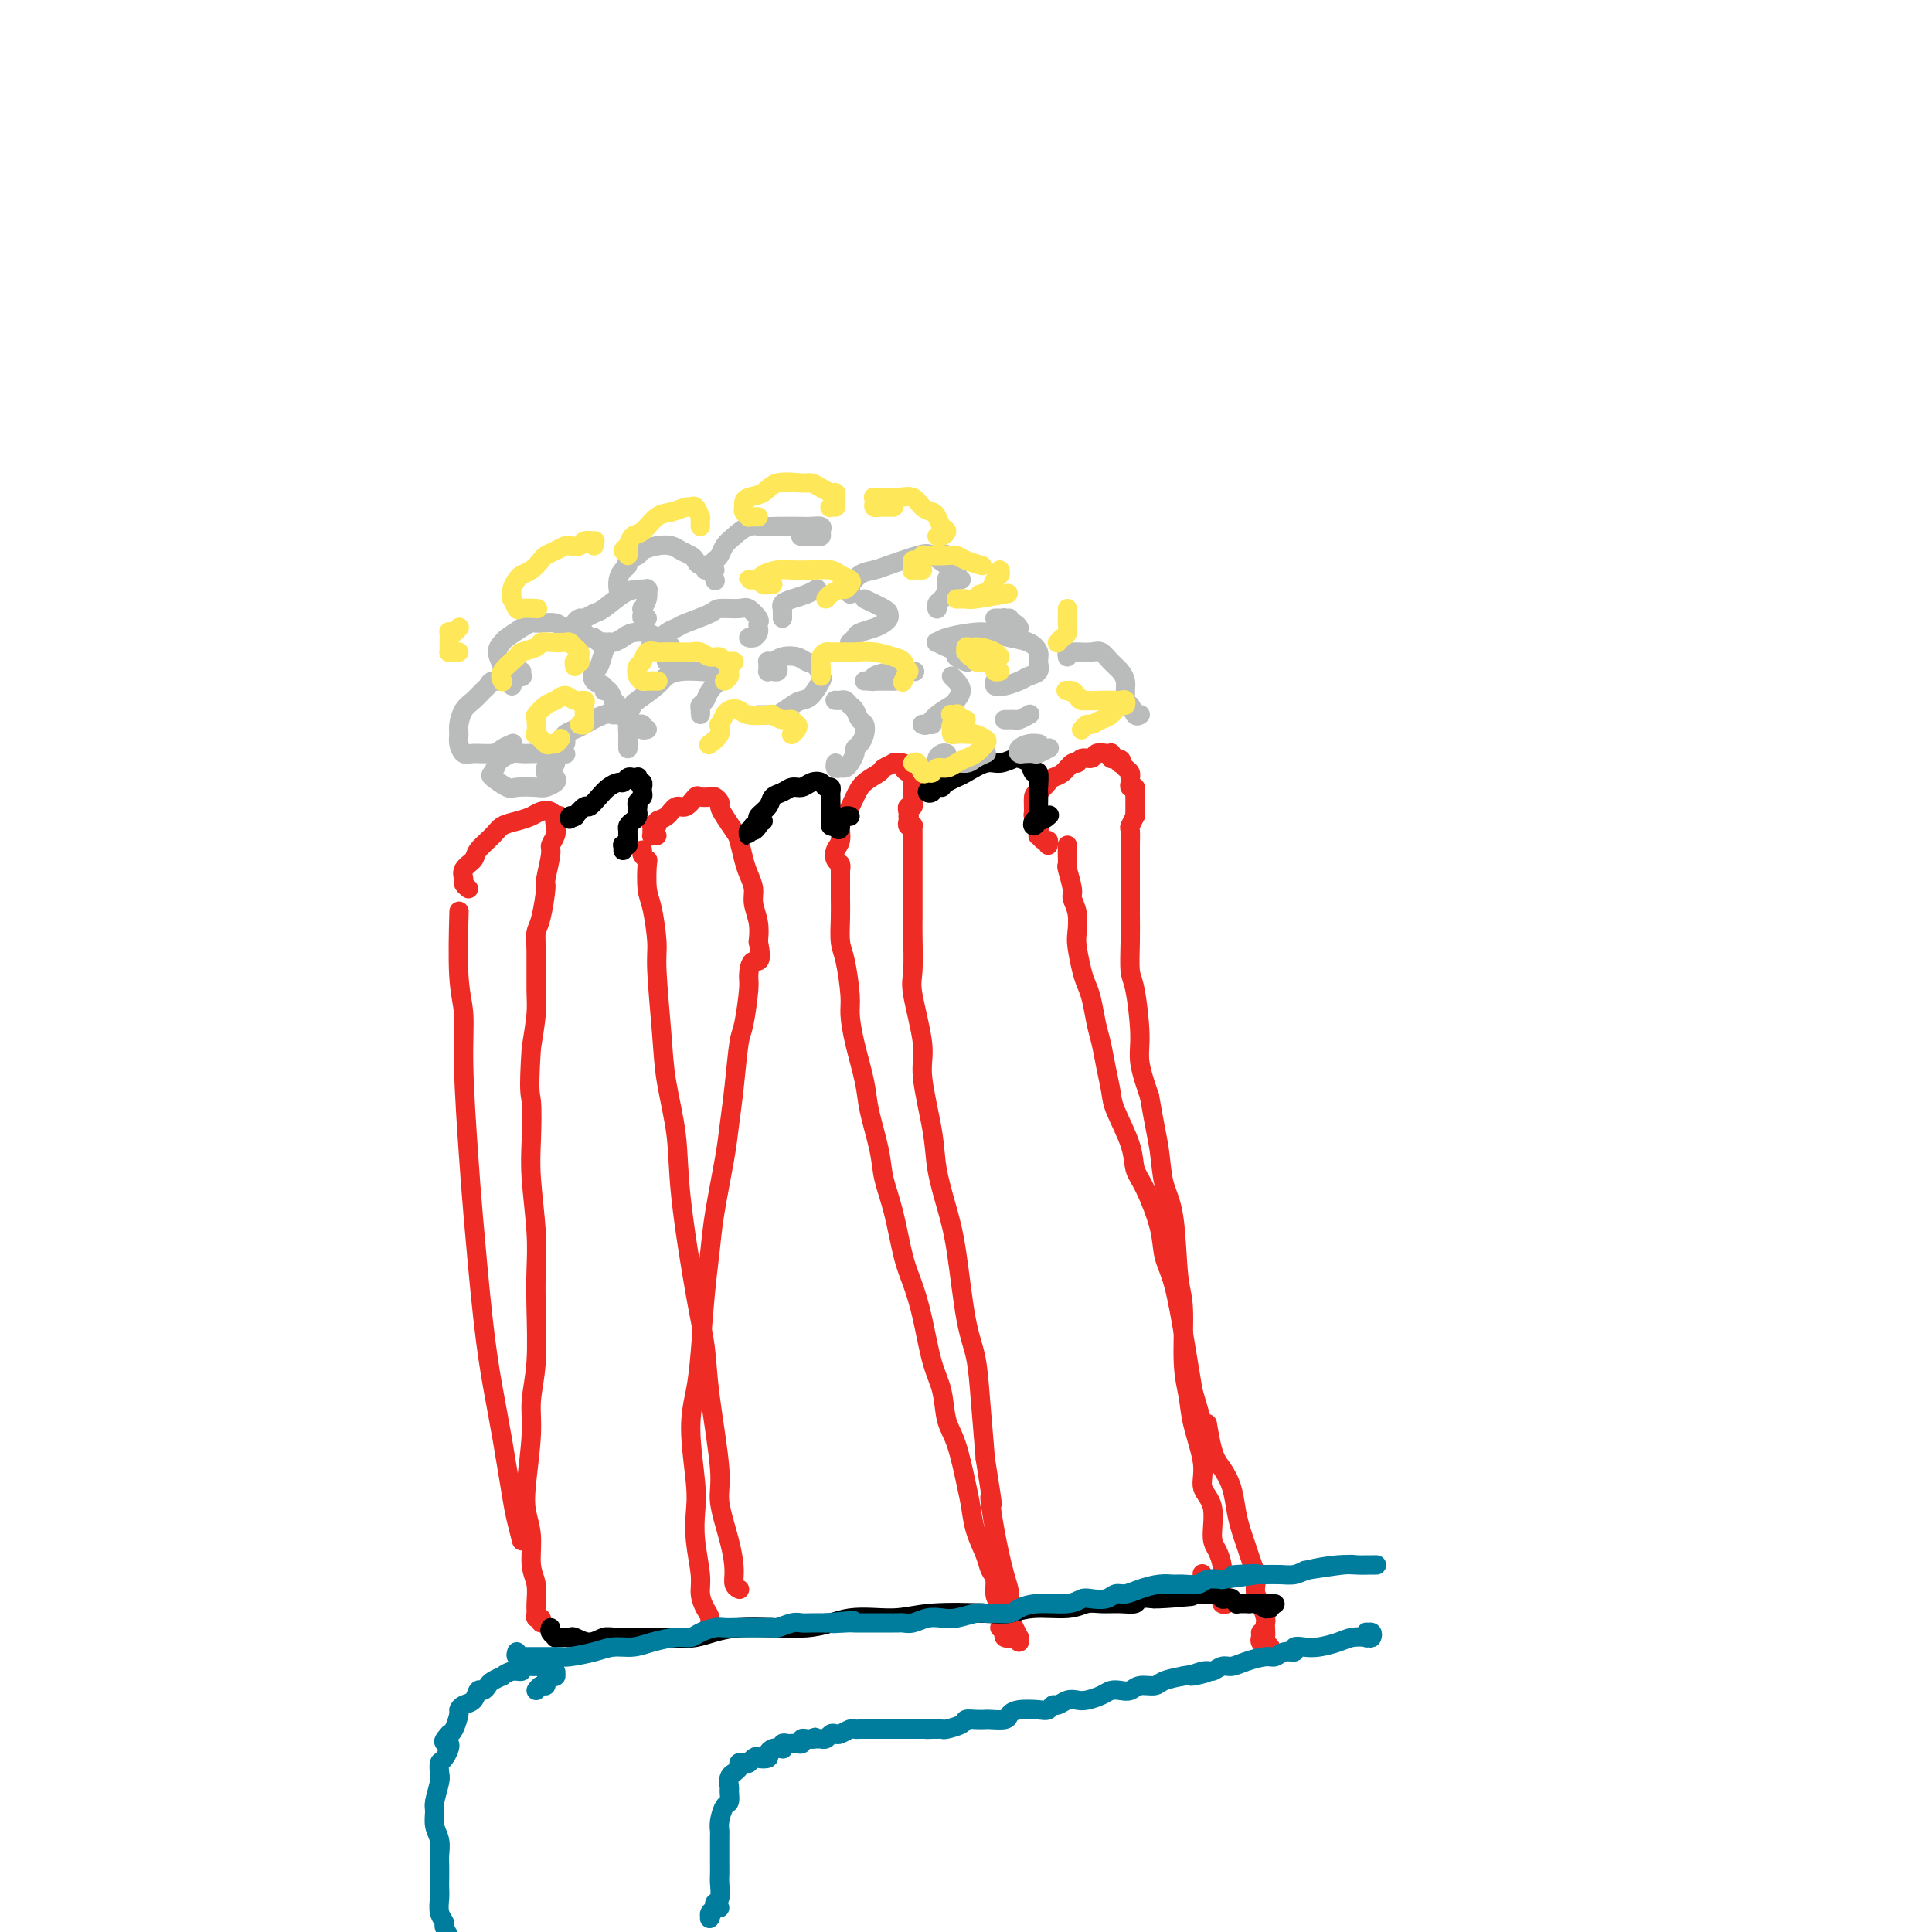 <svg viewBox='0 0 400 400' version='1.1' xmlns='http://www.w3.org/2000/svg' xmlns:xlink='http://www.w3.org/1999/xlink'><g fill='none' stroke='#EE2B24' stroke-width='4' stroke-linecap='round' stroke-linejoin='round'><path d='M108,319c-0.357,-1.419 -0.714,-2.837 -1,-4c-0.286,-1.163 -0.500,-2.069 -1,-5c-0.500,-2.931 -1.285,-7.886 -2,-12c-0.715,-4.114 -1.358,-7.388 -2,-11c-0.642,-3.612 -1.281,-7.564 -2,-14c-0.719,-6.436 -1.517,-15.357 -2,-21c-0.483,-5.643 -0.651,-8.008 -1,-13c-0.349,-4.992 -0.878,-12.611 -1,-18c-0.122,-5.389 0.163,-8.548 0,-11c-0.163,-2.452 -0.775,-4.199 -1,-8c-0.225,-3.801 -0.064,-9.658 0,-12c0.064,-2.342 0.032,-1.171 0,0'/><path d='M97,184c-0.438,-0.357 -0.877,-0.713 -1,-1c-0.123,-0.287 0.068,-0.503 0,-1c-0.068,-0.497 -0.395,-1.275 0,-2c0.395,-0.725 1.512,-1.399 2,-2c0.488,-0.601 0.347,-1.131 1,-2c0.653,-0.869 2.100,-2.079 3,-3c0.900,-0.921 1.253,-1.554 2,-2c0.747,-0.446 1.887,-0.704 3,-1c1.113,-0.296 2.198,-0.629 3,-1c0.802,-0.371 1.322,-0.781 2,-1c0.678,-0.219 1.516,-0.249 2,0c0.484,0.249 0.614,0.776 1,1c0.386,0.224 1.028,0.144 1,0c-0.028,-0.144 -0.724,-0.351 -1,0c-0.276,0.351 -0.130,1.261 0,2c0.130,0.739 0.246,1.307 0,2c-0.246,0.693 -0.853,1.512 -1,2c-0.147,0.488 0.167,0.644 0,2c-0.167,1.356 -0.815,3.912 -1,5c-0.185,1.088 0.094,0.707 0,2c-0.094,1.293 -0.560,4.261 -1,6c-0.440,1.739 -0.853,2.248 -1,3c-0.147,0.752 -0.029,1.748 0,4c0.029,2.252 -0.031,5.760 0,8c0.031,2.240 0.152,3.211 0,5c-0.152,1.789 -0.576,4.394 -1,7'/><path d='M110,217c-0.623,9.676 -0.181,9.366 0,11c0.181,1.634 0.101,5.211 0,8c-0.101,2.789 -0.222,4.788 0,8c0.222,3.212 0.788,7.635 1,11c0.212,3.365 0.072,5.672 0,8c-0.072,2.328 -0.075,4.677 0,8c0.075,3.323 0.229,7.620 0,11c-0.229,3.380 -0.842,5.844 -1,8c-0.158,2.156 0.139,4.005 0,7c-0.139,2.995 -0.713,7.136 -1,10c-0.287,2.864 -0.287,4.451 0,6c0.287,1.549 0.862,3.059 1,5c0.138,1.941 -0.160,4.314 0,6c0.160,1.686 0.779,2.685 1,4c0.221,1.315 0.045,2.944 0,4c-0.045,1.056 0.040,1.537 0,2c-0.040,0.463 -0.207,0.908 0,1c0.207,0.092 0.786,-0.167 1,0c0.214,0.167 0.061,0.762 0,1c-0.061,0.238 -0.031,0.119 0,0'/><path d='M133,176c-0.112,0.304 -0.223,0.608 0,1c0.223,0.392 0.782,0.871 1,1c0.218,0.129 0.096,-0.091 0,1c-0.096,1.091 -0.166,3.493 0,5c0.166,1.507 0.568,2.120 1,4c0.432,1.880 0.893,5.027 1,7c0.107,1.973 -0.142,2.773 0,6c0.142,3.227 0.674,8.881 1,13c0.326,4.119 0.444,6.703 1,10c0.556,3.297 1.548,7.306 2,11c0.452,3.694 0.364,7.072 1,13c0.636,5.928 1.997,14.406 3,20c1.003,5.594 1.648,8.305 2,11c0.352,2.695 0.410,5.376 1,10c0.590,4.624 1.712,11.193 2,15c0.288,3.807 -0.259,4.852 0,7c0.259,2.148 1.324,5.399 2,8c0.676,2.601 0.965,4.553 1,6c0.035,1.447 -0.183,2.390 0,3c0.183,0.610 0.767,0.889 1,1c0.233,0.111 0.117,0.056 0,0'/><path d='M136,173c-0.423,-0.022 -0.847,-0.045 -1,0c-0.153,0.045 -0.037,0.156 0,0c0.037,-0.156 -0.006,-0.581 0,-1c0.006,-0.419 0.060,-0.832 0,-1c-0.060,-0.168 -0.234,-0.092 0,0c0.234,0.092 0.877,0.198 1,0c0.123,-0.198 -0.275,-0.702 0,-1c0.275,-0.298 1.225,-0.392 2,-1c0.775,-0.608 1.377,-1.732 2,-2c0.623,-0.268 1.266,0.320 2,0c0.734,-0.320 1.560,-1.547 2,-2c0.440,-0.453 0.496,-0.133 1,0c0.504,0.133 1.458,0.079 2,0c0.542,-0.079 0.674,-0.183 1,0c0.326,0.183 0.847,0.652 1,1c0.153,0.348 -0.061,0.575 0,1c0.061,0.425 0.397,1.047 1,2c0.603,0.953 1.472,2.236 2,3c0.528,0.764 0.715,1.008 1,2c0.285,0.992 0.669,2.733 1,4c0.331,1.267 0.611,2.061 1,3c0.389,0.939 0.888,2.025 1,3c0.112,0.975 -0.162,1.839 0,3c0.162,1.161 0.761,2.617 1,4c0.239,1.383 0.120,2.691 0,4'/><path d='M157,195c1.075,5.076 -0.237,3.767 -1,4c-0.763,0.233 -0.978,2.009 -1,3c-0.022,0.991 0.149,1.198 0,3c-0.149,1.802 -0.616,5.200 -1,7c-0.384,1.800 -0.684,2.002 -1,4c-0.316,1.998 -0.648,5.791 -1,9c-0.352,3.209 -0.724,5.832 -1,8c-0.276,2.168 -0.455,3.880 -1,7c-0.545,3.120 -1.455,7.648 -2,11c-0.545,3.352 -0.725,5.528 -1,8c-0.275,2.472 -0.644,5.242 -1,9c-0.356,3.758 -0.698,8.506 -1,12c-0.302,3.494 -0.565,5.733 -1,8c-0.435,2.267 -1.041,4.560 -1,8c0.041,3.440 0.728,8.027 1,11c0.272,2.973 0.128,4.334 0,6c-0.128,1.666 -0.241,3.639 0,6c0.241,2.361 0.835,5.110 1,7c0.165,1.890 -0.099,2.922 0,4c0.099,1.078 0.563,2.203 1,3c0.437,0.797 0.849,1.267 1,2c0.151,0.733 0.040,1.728 0,2c-0.040,0.272 -0.011,-0.179 0,0c0.011,0.179 0.003,0.986 0,1c-0.003,0.014 -0.001,-0.767 0,-1c0.001,-0.233 0.000,0.082 0,0c-0.000,-0.082 -0.000,-0.561 0,-1c0.000,-0.439 0.000,-0.840 0,-1c-0.000,-0.160 -0.000,-0.080 0,0'/><path d='M174,182c0.001,-0.455 0.001,-0.910 0,-1c-0.001,-0.090 -0.004,0.184 0,0c0.004,-0.184 0.014,-0.826 0,-1c-0.014,-0.174 -0.052,0.120 0,0c0.052,-0.120 0.196,-0.655 0,-1c-0.196,-0.345 -0.730,-0.499 -1,-1c-0.270,-0.501 -0.276,-1.348 0,-2c0.276,-0.652 0.835,-1.109 1,-2c0.165,-0.891 -0.064,-2.217 0,-3c0.064,-0.783 0.421,-1.021 1,-2c0.579,-0.979 1.379,-2.697 2,-4c0.621,-1.303 1.064,-2.191 2,-3c0.936,-0.809 2.364,-1.538 3,-2c0.636,-0.462 0.481,-0.657 1,-1c0.519,-0.343 1.711,-0.835 2,-1c0.289,-0.165 -0.325,-0.003 0,0c0.325,0.003 1.590,-0.154 2,0c0.410,0.154 -0.034,0.619 0,1c0.034,0.381 0.545,0.679 1,1c0.455,0.321 0.854,0.664 1,1c0.146,0.336 0.039,0.664 0,1c-0.039,0.336 -0.011,0.681 0,1c0.011,0.319 0.004,0.611 0,1c-0.004,0.389 -0.005,0.874 0,1c0.005,0.126 0.015,-0.107 0,0c-0.015,0.107 -0.056,0.554 0,1c0.056,0.446 0.207,0.889 0,1c-0.207,0.111 -0.774,-0.111 -1,0c-0.226,0.111 -0.113,0.556 0,1'/><path d='M188,168c0.465,1.785 0.128,1.249 0,1c-0.128,-0.249 -0.048,-0.211 0,0c0.048,0.211 0.066,0.595 0,1c-0.066,0.405 -0.214,0.829 0,1c0.214,0.171 0.789,0.087 1,0c0.211,-0.087 0.056,-0.177 0,0c-0.056,0.177 -0.015,0.622 0,1c0.015,0.378 0.004,0.690 0,1c-0.004,0.310 -0.001,0.618 0,1c0.001,0.382 0.000,0.837 0,1c-0.000,0.163 -0.000,0.035 0,1c0.000,0.965 -0.000,3.024 0,4c0.000,0.976 0.001,0.870 0,2c-0.001,1.130 -0.002,3.496 0,5c0.002,1.504 0.009,2.145 0,3c-0.009,0.855 -0.032,1.923 0,4c0.032,2.077 0.121,5.162 0,7c-0.121,1.838 -0.451,2.428 0,5c0.451,2.572 1.682,7.127 2,10c0.318,2.873 -0.277,4.066 0,7c0.277,2.934 1.425,7.610 2,11c0.575,3.390 0.578,5.495 1,8c0.422,2.505 1.265,5.410 2,8c0.735,2.590 1.363,4.865 2,9c0.637,4.135 1.284,10.129 2,14c0.716,3.871 1.500,5.619 2,8c0.500,2.381 0.714,5.395 1,9c0.286,3.605 0.643,7.803 1,12'/><path d='M204,302c2.205,13.741 1.217,8.595 1,8c-0.217,-0.595 0.337,3.363 1,7c0.663,3.637 1.435,6.954 2,9c0.565,2.046 0.922,2.820 1,4c0.078,1.180 -0.122,2.766 0,4c0.122,1.234 0.566,2.116 1,3c0.434,0.884 0.858,1.768 1,2c0.142,0.232 0.000,-0.189 0,0c-0.000,0.189 0.141,0.989 0,1c-0.141,0.011 -0.563,-0.768 -1,-1c-0.437,-0.232 -0.888,0.081 -1,0c-0.112,-0.081 0.114,-0.558 0,-1c-0.114,-0.442 -0.569,-0.850 -1,-1c-0.431,-0.150 -0.837,-0.043 -1,0c-0.163,0.043 -0.081,0.021 0,0'/><path d='M174,179c-0.000,-0.105 -0.000,-0.209 0,0c0.000,0.209 0.000,0.732 0,1c-0.000,0.268 -0.001,0.281 0,1c0.001,0.719 0.003,2.145 0,3c-0.003,0.855 -0.011,1.138 0,2c0.011,0.862 0.041,2.301 0,4c-0.041,1.699 -0.153,3.658 0,5c0.153,1.342 0.570,2.066 1,4c0.430,1.934 0.874,5.076 1,7c0.126,1.924 -0.064,2.628 0,4c0.064,1.372 0.384,3.411 1,6c0.616,2.589 1.530,5.728 2,8c0.470,2.272 0.496,3.678 1,6c0.504,2.322 1.486,5.561 2,8c0.514,2.439 0.560,4.080 1,6c0.440,1.920 1.272,4.120 2,7c0.728,2.880 1.351,6.442 2,9c0.649,2.558 1.325,4.113 2,6c0.675,1.887 1.349,4.107 2,7c0.651,2.893 1.277,6.458 2,9c0.723,2.542 1.542,4.062 2,6c0.458,1.938 0.555,4.295 1,6c0.445,1.705 1.236,2.756 2,5c0.764,2.244 1.500,5.679 2,8c0.500,2.321 0.765,3.527 1,5c0.235,1.473 0.440,3.213 1,5c0.560,1.787 1.473,3.620 2,5c0.527,1.380 0.667,2.308 1,3c0.333,0.692 0.859,1.148 1,2c0.141,0.852 -0.103,2.101 0,3c0.103,0.899 0.551,1.450 1,2'/><path d='M207,332c3.652,13.732 0.783,4.060 0,1c-0.783,-3.060 0.521,0.490 1,2c0.479,1.510 0.133,0.980 0,1c-0.133,0.020 -0.054,0.591 0,1c0.054,0.409 0.081,0.657 0,1c-0.081,0.343 -0.270,0.783 0,1c0.270,0.217 1.001,0.212 1,0c-0.001,-0.212 -0.732,-0.631 -1,-1c-0.268,-0.369 -0.072,-0.686 0,-1c0.072,-0.314 0.019,-0.623 0,-1c-0.019,-0.377 -0.006,-0.822 0,-1c0.006,-0.178 0.003,-0.089 0,0'/><path d='M217,175c0.083,-0.456 0.167,-0.912 0,-1c-0.167,-0.088 -0.584,0.194 -1,0c-0.416,-0.194 -0.829,-0.862 -1,-1c-0.171,-0.138 -0.099,0.253 0,0c0.099,-0.253 0.225,-1.152 0,-2c-0.225,-0.848 -0.799,-1.645 -1,-2c-0.201,-0.355 -0.027,-0.266 0,-1c0.027,-0.734 -0.092,-2.289 0,-3c0.092,-0.711 0.395,-0.576 1,-1c0.605,-0.424 1.510,-1.405 2,-2c0.490,-0.595 0.564,-0.805 1,-1c0.436,-0.195 1.234,-0.377 2,-1c0.766,-0.623 1.500,-1.687 2,-2c0.500,-0.313 0.768,0.126 1,0c0.232,-0.126 0.430,-0.818 1,-1c0.570,-0.182 1.512,0.146 2,0c0.488,-0.146 0.522,-0.768 1,-1c0.478,-0.232 1.399,-0.076 2,0c0.601,0.076 0.883,0.072 1,0c0.117,-0.072 0.070,-0.212 0,0c-0.070,0.212 -0.163,0.775 0,1c0.163,0.225 0.581,0.113 1,0'/><path d='M231,157c1.631,0.085 1.207,0.797 1,1c-0.207,0.203 -0.199,-0.104 0,0c0.199,0.104 0.590,0.619 1,1c0.410,0.381 0.841,0.628 1,1c0.159,0.372 0.046,0.870 0,1c-0.046,0.130 -0.027,-0.106 0,0c0.027,0.106 0.060,0.554 0,1c-0.060,0.446 -0.212,0.889 0,1c0.212,0.111 0.789,-0.111 1,0c0.211,0.111 0.057,0.556 0,1c-0.057,0.444 -0.015,0.889 0,1c0.015,0.111 0.004,-0.111 0,0c-0.004,0.111 -0.001,0.556 0,1c0.001,0.444 0.001,0.888 0,1c-0.001,0.112 -0.004,-0.106 0,0c0.004,0.106 0.015,0.537 0,1c-0.015,0.463 -0.057,0.958 0,1c0.057,0.042 0.211,-0.370 0,0c-0.211,0.370 -0.789,1.521 -1,2c-0.211,0.479 -0.057,0.284 0,1c0.057,0.716 0.015,2.342 0,3c-0.015,0.658 -0.004,0.347 0,1c0.004,0.653 0.000,2.269 0,4c-0.000,1.731 0.003,3.578 0,5c-0.003,1.422 -0.011,2.421 0,4c0.011,1.579 0.040,3.739 0,6c-0.040,2.261 -0.149,4.622 0,6c0.149,1.378 0.555,1.771 1,4c0.445,2.229 0.927,6.292 1,9c0.073,2.708 -0.265,4.059 0,6c0.265,1.941 1.132,4.470 2,7'/><path d='M238,227c1.041,6.156 1.642,8.545 2,11c0.358,2.455 0.473,4.977 1,7c0.527,2.023 1.465,3.548 2,7c0.535,3.452 0.667,8.832 1,12c0.333,3.168 0.868,4.125 1,7c0.132,2.875 -0.138,7.669 0,11c0.138,3.331 0.686,5.200 1,7c0.314,1.800 0.395,3.532 1,6c0.605,2.468 1.734,5.671 2,8c0.266,2.329 -0.331,3.782 0,5c0.331,1.218 1.591,2.199 2,4c0.409,1.801 -0.034,4.422 0,6c0.034,1.578 0.544,2.114 1,3c0.456,0.886 0.858,2.121 1,3c0.142,0.879 0.025,1.402 0,2c-0.025,0.598 0.042,1.271 0,2c-0.042,0.729 -0.192,1.513 0,2c0.192,0.487 0.728,0.676 1,1c0.272,0.324 0.280,0.782 0,1c-0.280,0.218 -0.848,0.197 -1,0c-0.152,-0.197 0.113,-0.568 0,-1c-0.113,-0.432 -0.605,-0.925 -1,-1c-0.395,-0.075 -0.694,0.269 -1,0c-0.306,-0.269 -0.621,-1.149 -1,-2c-0.379,-0.851 -0.823,-1.672 -1,-2c-0.177,-0.328 -0.089,-0.164 0,0'/><path d='M221,175c-0.001,0.437 -0.001,0.874 0,1c0.001,0.126 0.004,-0.058 0,0c-0.004,0.058 -0.016,0.357 0,1c0.016,0.643 0.061,1.630 0,2c-0.061,0.370 -0.226,0.123 0,1c0.226,0.877 0.844,2.879 1,4c0.156,1.121 -0.151,1.360 0,2c0.151,0.640 0.762,1.680 1,3c0.238,1.320 0.105,2.921 0,4c-0.105,1.079 -0.183,1.636 0,3c0.183,1.364 0.626,3.536 1,5c0.374,1.464 0.677,2.221 1,3c0.323,0.779 0.664,1.580 1,3c0.336,1.420 0.665,3.458 1,5c0.335,1.542 0.675,2.589 1,4c0.325,1.411 0.636,3.186 1,5c0.364,1.814 0.782,3.668 1,5c0.218,1.332 0.237,2.144 1,4c0.763,1.856 2.269,4.757 3,7c0.731,2.243 0.685,3.826 1,5c0.315,1.174 0.991,1.937 2,4c1.009,2.063 2.350,5.425 3,8c0.650,2.575 0.608,4.364 1,6c0.392,1.636 1.219,3.119 2,6c0.781,2.881 1.518,7.160 2,10c0.482,2.840 0.709,4.240 1,6c0.291,1.760 0.645,3.880 1,6'/><path d='M247,288c4.202,14.793 3.206,8.277 3,7c-0.206,-1.277 0.379,2.686 1,5c0.621,2.314 1.280,2.979 2,4c0.720,1.021 1.502,2.398 2,4c0.498,1.602 0.711,3.430 1,5c0.289,1.570 0.652,2.882 1,4c0.348,1.118 0.681,2.043 1,3c0.319,0.957 0.624,1.946 1,3c0.376,1.054 0.822,2.174 1,3c0.178,0.826 0.086,1.359 0,2c-0.086,0.641 -0.167,1.389 0,2c0.167,0.611 0.581,1.085 1,2c0.419,0.915 0.843,2.272 1,3c0.157,0.728 0.047,0.826 0,1c-0.047,0.174 -0.031,0.425 0,1c0.031,0.575 0.076,1.475 0,2c-0.076,0.525 -0.273,0.673 0,1c0.273,0.327 1.015,0.831 1,1c-0.015,0.169 -0.789,0.003 -1,0c-0.211,-0.003 0.140,0.157 0,0c-0.140,-0.157 -0.769,-0.630 -1,-1c-0.231,-0.370 -0.062,-0.638 0,-1c0.062,-0.362 0.018,-0.818 0,-1c-0.018,-0.182 -0.009,-0.091 0,0'/></g>
<g fill='none' stroke='#000000' stroke-width='4' stroke-linecap='round' stroke-linejoin='round'><path d='M114,337c-0.122,0.309 -0.244,0.619 0,1c0.244,0.381 0.854,0.834 1,1c0.146,0.166 -0.172,0.044 0,0c0.172,-0.044 0.834,-0.012 1,0c0.166,0.012 -0.164,0.002 0,0c0.164,-0.002 0.823,0.004 1,0c0.177,-0.004 -0.128,-0.019 0,0c0.128,0.019 0.691,0.072 1,0c0.309,-0.072 0.366,-0.269 1,0c0.634,0.269 1.847,1.002 3,1c1.153,-0.002 2.246,-0.741 3,-1c0.754,-0.259 1.168,-0.039 3,0c1.832,0.039 5.080,-0.102 8,0c2.920,0.102 5.511,0.449 8,0c2.489,-0.449 4.876,-1.693 9,-2c4.124,-0.307 9.986,0.324 14,0c4.014,-0.324 6.180,-1.602 9,-2c2.820,-0.398 6.295,0.086 9,0c2.705,-0.086 4.639,-0.740 8,-1c3.361,-0.260 8.150,-0.126 11,0c2.850,0.126 3.763,0.244 5,0c1.237,-0.244 2.799,-0.850 5,-1c2.201,-0.150 5.042,0.157 7,0c1.958,-0.157 3.034,-0.778 4,-1c0.966,-0.222 1.822,-0.046 3,0c1.178,0.046 2.676,-0.039 4,0c1.324,0.039 2.472,0.203 3,0c0.528,-0.203 0.437,-0.772 1,-1c0.563,-0.228 1.782,-0.114 3,0'/><path d='M239,331c14.886,-1.177 4.599,-0.119 1,0c-3.599,0.119 -0.512,-0.700 1,-1c1.512,-0.300 1.448,-0.080 2,0c0.552,0.080 1.720,0.022 2,0c0.280,-0.022 -0.330,-0.006 0,0c0.330,0.006 1.599,0.002 2,0c0.401,-0.002 -0.065,-0.000 0,0c0.065,0.000 0.661,0.000 1,0c0.339,-0.000 0.420,-0.001 1,0c0.580,0.001 1.657,0.004 2,0c0.343,-0.004 -0.049,-0.015 0,0c0.049,0.015 0.539,0.057 1,0c0.461,-0.057 0.893,-0.212 1,0c0.107,0.212 -0.111,0.793 0,1c0.111,0.207 0.551,0.041 1,0c0.449,-0.041 0.908,0.041 1,0c0.092,-0.041 -0.183,-0.207 0,0c0.183,0.207 0.823,0.788 1,1c0.177,0.212 -0.109,0.056 0,0c0.109,-0.056 0.611,-0.011 1,0c0.389,0.011 0.663,-0.011 1,0c0.337,0.011 0.736,0.056 1,0c0.264,-0.056 0.394,-0.214 1,0c0.606,0.214 1.688,0.800 2,1c0.312,0.200 -0.147,0.015 0,0c0.147,-0.015 0.899,0.138 1,0c0.101,-0.138 -0.450,-0.569 -1,-1'/><path d='M262,332c3.679,0.155 1.378,0.041 0,0c-1.378,-0.041 -1.833,-0.011 -2,0c-0.167,0.011 -0.048,0.003 0,0c0.048,-0.003 0.024,-0.002 0,0'/><path d='M119,169c0.115,0.039 0.231,0.077 0,0c-0.231,-0.077 -0.807,-0.270 -1,0c-0.193,0.270 -0.001,1.003 0,1c0.001,-0.003 -0.189,-0.741 0,-1c0.189,-0.259 0.757,-0.040 1,0c0.243,0.040 0.162,-0.100 0,0c-0.162,0.100 -0.406,0.441 0,0c0.406,-0.441 1.460,-1.663 2,-2c0.540,-0.337 0.564,0.212 1,0c0.436,-0.212 1.283,-1.185 2,-2c0.717,-0.815 1.305,-1.472 2,-2c0.695,-0.528 1.496,-0.926 2,-1c0.504,-0.074 0.710,0.175 1,0c0.290,-0.175 0.665,-0.775 1,-1c0.335,-0.225 0.629,-0.075 1,0c0.371,0.075 0.817,0.077 1,0c0.183,-0.077 0.102,-0.232 0,0c-0.102,0.232 -0.224,0.850 0,1c0.224,0.150 0.793,-0.167 1,0c0.207,0.167 0.052,0.818 0,1c-0.052,0.182 -0.000,-0.106 0,0c0.000,0.106 -0.052,0.606 0,1c0.052,0.394 0.206,0.683 0,1c-0.206,0.317 -0.773,0.662 -1,1c-0.227,0.338 -0.113,0.669 0,1'/><path d='M132,167c-0.012,1.107 -0.042,0.874 0,1c0.042,0.126 0.154,0.611 0,1c-0.154,0.389 -0.576,0.681 -1,1c-0.424,0.319 -0.849,0.664 -1,1c-0.151,0.336 -0.026,0.663 0,1c0.026,0.337 -0.046,0.682 0,1c0.046,0.318 0.208,0.607 0,1c-0.208,0.393 -0.788,0.891 -1,1c-0.212,0.109 -0.057,-0.171 0,0c0.057,0.171 0.014,0.792 0,1c-0.014,0.208 -0.000,0.003 0,0c0.000,-0.003 -0.014,0.195 0,0c0.014,-0.195 0.055,-0.784 0,-1c-0.055,-0.216 -0.207,-0.058 0,0c0.207,0.058 0.773,0.017 1,0c0.227,-0.017 0.113,-0.008 0,0'/><path d='M158,170c-0.424,-0.111 -0.848,-0.222 -1,0c-0.152,0.222 -0.030,0.776 0,1c0.030,0.224 -0.030,0.117 0,0c0.030,-0.117 0.151,-0.246 0,0c-0.151,0.246 -0.573,0.866 -1,1c-0.427,0.134 -0.860,-0.217 -1,0c-0.140,0.217 0.014,1.001 0,1c-0.014,-0.001 -0.196,-0.788 0,-1c0.196,-0.212 0.769,0.151 1,0c0.231,-0.151 0.122,-0.817 0,-1c-0.122,-0.183 -0.255,0.116 0,0c0.255,-0.116 0.897,-0.647 1,-1c0.103,-0.353 -0.334,-0.530 0,-1c0.334,-0.470 1.441,-1.235 2,-2c0.559,-0.765 0.572,-1.529 1,-2c0.428,-0.471 1.270,-0.649 2,-1c0.730,-0.351 1.347,-0.875 2,-1c0.653,-0.125 1.342,0.148 2,0c0.658,-0.148 1.287,-0.716 2,-1c0.713,-0.284 1.512,-0.284 2,0c0.488,0.284 0.667,0.854 1,1c0.333,0.146 0.821,-0.130 1,0c0.179,0.130 0.048,0.666 0,1c-0.048,0.334 -0.013,0.467 0,1c0.013,0.533 0.004,1.466 0,2c-0.004,0.534 -0.002,0.669 0,1c0.002,0.331 0.003,0.860 0,1c-0.003,0.140 -0.011,-0.107 0,0c0.011,0.107 0.041,0.567 0,1c-0.041,0.433 -0.155,0.838 0,1c0.155,0.162 0.577,0.081 1,0'/><path d='M173,171c0.703,1.437 0.959,0.529 1,0c0.041,-0.529 -0.133,-0.678 0,-1c0.133,-0.322 0.574,-0.818 1,-1c0.426,-0.182 0.836,-0.052 1,0c0.164,0.052 0.082,0.026 0,0'/><path d='M195,163c-0.456,-0.008 -0.911,-0.015 -1,0c-0.089,0.015 0.190,0.053 0,0c-0.190,-0.053 -0.847,-0.195 -1,0c-0.153,0.195 0.200,0.729 0,1c-0.200,0.271 -0.951,0.280 -1,0c-0.049,-0.280 0.604,-0.847 1,-1c0.396,-0.153 0.536,0.109 1,0c0.464,-0.109 1.253,-0.588 2,-1c0.747,-0.412 1.451,-0.755 2,-1c0.549,-0.245 0.944,-0.392 2,-1c1.056,-0.608 2.773,-1.678 4,-2c1.227,-0.322 1.964,0.104 3,0c1.036,-0.104 2.373,-0.738 3,-1c0.627,-0.262 0.546,-0.150 1,0c0.454,0.150 1.442,0.340 2,1c0.558,0.660 0.685,1.790 1,2c0.315,0.210 0.816,-0.501 1,0c0.184,0.501 0.050,2.214 0,3c-0.050,0.786 -0.017,0.644 0,1c0.017,0.356 0.018,1.210 0,2c-0.018,0.790 -0.054,1.515 0,2c0.054,0.485 0.197,0.729 0,1c-0.197,0.271 -0.733,0.567 -1,1c-0.267,0.433 -0.264,1.001 0,1c0.264,-0.001 0.790,-0.572 1,-1c0.210,-0.428 0.105,-0.714 0,-1'/><path d='M215,169c0.444,1.400 1.556,0.400 2,0c0.444,-0.400 0.222,-0.200 0,0'/></g>
<g fill='none' stroke='#BABBBB' stroke-width='4' stroke-linecap='round' stroke-linejoin='round'><path d='M115,158c0.001,-0.033 0.001,-0.065 0,0c-0.001,0.065 -0.004,0.228 0,0c0.004,-0.228 0.013,-0.846 0,-1c-0.013,-0.154 -0.049,0.155 0,0c0.049,-0.155 0.183,-0.774 0,-1c-0.183,-0.226 -0.682,-0.060 -1,0c-0.318,0.060 -0.455,0.015 -1,0c-0.545,-0.015 -1.498,-0.001 -2,0c-0.502,0.001 -0.554,-0.012 -1,0c-0.446,0.012 -1.285,0.049 -2,0c-0.715,-0.049 -1.305,-0.183 -2,0c-0.695,0.183 -1.497,0.684 -2,1c-0.503,0.316 -0.709,0.449 -1,1c-0.291,0.551 -0.667,1.520 -1,2c-0.333,0.480 -0.623,0.469 0,1c0.623,0.531 2.160,1.603 3,2c0.840,0.397 0.982,0.118 2,0c1.018,-0.118 2.911,-0.074 4,0c1.089,0.074 1.374,0.179 2,0c0.626,-0.179 1.593,-0.640 2,-1c0.407,-0.360 0.253,-0.619 0,-1c-0.253,-0.381 -0.604,-0.886 -1,-1c-0.396,-0.114 -0.837,0.162 -1,0c-0.163,-0.162 -0.046,-0.760 0,-1c0.046,-0.240 0.023,-0.120 0,0'/><path d='M117,156c0.105,0.081 0.211,0.162 0,0c-0.211,-0.162 -0.738,-0.568 -1,-1c-0.262,-0.432 -0.260,-0.890 0,-1c0.260,-0.110 0.778,0.126 1,0c0.222,-0.126 0.150,-0.616 0,-1c-0.150,-0.384 -0.377,-0.663 0,-1c0.377,-0.337 1.357,-0.732 2,-1c0.643,-0.268 0.950,-0.408 2,-1c1.050,-0.592 2.842,-1.635 4,-2c1.158,-0.365 1.683,-0.053 2,0c0.317,0.053 0.425,-0.155 1,0c0.575,0.155 1.618,0.671 2,1c0.382,0.329 0.102,0.470 0,1c-0.102,0.530 -0.027,1.449 0,2c0.027,0.551 0.007,0.735 0,1c-0.007,0.265 -0.002,0.610 0,1c0.002,0.390 0.001,0.826 0,1c-0.001,0.174 -0.000,0.087 0,0'/><path d='M134,151c-0.455,0.114 -0.909,0.228 -1,0c-0.091,-0.228 0.182,-0.796 0,-1c-0.182,-0.204 -0.820,-0.042 -1,0c-0.180,0.042 0.099,-0.034 0,0c-0.099,0.034 -0.576,0.180 -1,0c-0.424,-0.180 -0.793,-0.685 -1,-1c-0.207,-0.315 -0.250,-0.441 0,-1c0.250,-0.559 0.793,-1.551 1,-2c0.207,-0.449 0.079,-0.355 1,-1c0.921,-0.645 2.891,-2.029 4,-3c1.109,-0.971 1.358,-1.530 2,-2c0.642,-0.470 1.678,-0.850 3,-1c1.322,-0.150 2.930,-0.070 4,0c1.070,0.070 1.600,0.130 2,0c0.400,-0.130 0.668,-0.448 1,0c0.332,0.448 0.726,1.664 1,2c0.274,0.336 0.427,-0.209 0,0c-0.427,0.209 -1.435,1.171 -2,2c-0.565,0.829 -0.687,1.525 -1,2c-0.313,0.475 -0.816,0.730 -1,1c-0.184,0.270 -0.049,0.557 0,1c0.049,0.443 0.013,1.042 0,1c-0.013,-0.042 -0.004,-0.726 0,-1c0.004,-0.274 0.002,-0.137 0,0'/><path d='M138,137c-0.114,-0.447 -0.229,-0.893 0,-1c0.229,-0.107 0.801,0.126 1,0c0.199,-0.126 0.024,-0.612 0,-1c-0.024,-0.388 0.103,-0.679 0,-1c-0.103,-0.321 -0.436,-0.672 -1,-1c-0.564,-0.328 -1.359,-0.634 -2,-1c-0.641,-0.366 -1.127,-0.793 -2,-1c-0.873,-0.207 -2.132,-0.194 -3,0c-0.868,0.194 -1.346,0.571 -2,1c-0.654,0.429 -1.485,0.912 -2,1c-0.515,0.088 -0.714,-0.218 -1,0c-0.286,0.218 -0.657,0.961 -1,2c-0.343,1.039 -0.657,2.374 -1,3c-0.343,0.626 -0.716,0.544 -1,1c-0.284,0.456 -0.478,1.451 0,2c0.478,0.549 1.630,0.654 2,1c0.370,0.346 -0.041,0.934 0,1c0.041,0.066 0.533,-0.388 1,0c0.467,0.388 0.909,1.620 1,2c0.091,0.380 -0.168,-0.090 0,0c0.168,0.090 0.762,0.740 1,1c0.238,0.260 0.119,0.130 0,0'/><path d='M125,134c-0.024,-0.414 -0.048,-0.828 0,-1c0.048,-0.172 0.168,-0.103 0,0c-0.168,0.103 -0.622,0.239 -1,0c-0.378,-0.239 -0.678,-0.853 -1,-1c-0.322,-0.147 -0.667,0.172 -1,0c-0.333,-0.172 -0.654,-0.834 -1,-1c-0.346,-0.166 -0.715,0.166 -1,0c-0.285,-0.166 -0.485,-0.830 -1,-1c-0.515,-0.170 -1.344,0.152 -2,0c-0.656,-0.152 -1.139,-0.780 -2,-1c-0.861,-0.220 -2.100,-0.032 -3,0c-0.900,0.032 -1.461,-0.092 -2,0c-0.539,0.092 -1.054,0.399 -2,1c-0.946,0.601 -2.322,1.495 -3,2c-0.678,0.505 -0.660,0.623 -1,1c-0.340,0.377 -1.040,1.015 -1,2c0.040,0.985 0.820,2.317 1,3c0.180,0.683 -0.239,0.715 0,1c0.239,0.285 1.136,0.822 2,1c0.864,0.178 1.696,-0.004 2,0c0.304,0.004 0.082,0.193 0,0c-0.082,-0.193 -0.023,-0.770 0,-1c0.023,-0.230 0.012,-0.115 0,0'/><path d='M106,142c-0.002,-0.415 -0.004,-0.830 0,-1c0.004,-0.170 0.013,-0.094 0,0c-0.013,0.094 -0.049,0.206 0,0c0.049,-0.206 0.182,-0.732 0,-1c-0.182,-0.268 -0.678,-0.280 -1,0c-0.322,0.280 -0.470,0.852 -1,1c-0.530,0.148 -1.441,-0.127 -2,0c-0.559,0.127 -0.767,0.657 -1,1c-0.233,0.343 -0.493,0.501 -1,1c-0.507,0.499 -1.261,1.341 -2,2c-0.739,0.659 -1.463,1.137 -2,2c-0.537,0.863 -0.886,2.112 -1,3c-0.114,0.888 0.007,1.416 0,2c-0.007,0.584 -0.144,1.226 0,2c0.144,0.774 0.568,1.682 1,2c0.432,0.318 0.872,0.047 2,0c1.128,-0.047 2.943,0.131 4,0c1.057,-0.131 1.355,-0.571 2,-1c0.645,-0.429 1.635,-0.846 2,-1c0.365,-0.154 0.104,-0.044 0,0c-0.104,0.044 -0.052,0.022 0,0'/><path d='M118,130c-0.120,-0.022 -0.240,-0.043 0,0c0.240,0.043 0.841,0.152 1,0c0.159,-0.152 -0.125,-0.563 0,-1c0.125,-0.437 0.659,-0.898 1,-1c0.341,-0.102 0.489,0.155 1,0c0.511,-0.155 1.384,-0.721 2,-1c0.616,-0.279 0.974,-0.271 2,-1c1.026,-0.729 2.719,-2.197 4,-3c1.281,-0.803 2.148,-0.942 3,-1c0.852,-0.058 1.689,-0.036 2,0c0.311,0.036 0.097,0.086 0,0c-0.097,-0.086 -0.078,-0.307 0,0c0.078,0.307 0.216,1.144 0,2c-0.216,0.856 -0.786,1.732 -1,2c-0.214,0.268 -0.071,-0.072 0,0c0.071,0.072 0.071,0.555 0,1c-0.071,0.445 -0.211,0.850 0,1c0.211,0.150 0.775,0.043 1,0c0.225,-0.043 0.113,-0.021 0,0'/><path d='M136,134c0.104,-0.029 0.208,-0.059 0,0c-0.208,0.059 -0.730,0.205 -1,0c-0.270,-0.205 -0.290,-0.762 0,-1c0.290,-0.238 0.889,-0.157 1,0c0.111,0.157 -0.268,0.389 0,0c0.268,-0.389 1.182,-1.401 2,-2c0.818,-0.599 1.539,-0.787 2,-1c0.461,-0.213 0.661,-0.451 2,-1c1.339,-0.549 3.816,-1.408 5,-2c1.184,-0.592 1.074,-0.916 2,-1c0.926,-0.084 2.889,0.072 4,0c1.111,-0.072 1.370,-0.370 2,0c0.630,0.370 1.630,1.409 2,2c0.370,0.591 0.108,0.733 0,1c-0.108,0.267 -0.064,0.660 0,1c0.064,0.340 0.147,0.627 0,1c-0.147,0.373 -0.524,0.832 -1,1c-0.476,0.168 -1.051,0.045 -1,0c0.051,-0.045 0.729,-0.013 1,0c0.271,0.013 0.136,0.006 0,0'/><path d='M161,138c0.083,0.421 0.166,0.842 0,1c-0.166,0.158 -0.580,0.053 -1,0c-0.420,-0.053 -0.845,-0.053 -1,0c-0.155,0.053 -0.039,0.159 0,0c0.039,-0.159 0.001,-0.582 0,-1c-0.001,-0.418 0.034,-0.831 0,-1c-0.034,-0.169 -0.137,-0.095 0,0c0.137,0.095 0.513,0.209 1,0c0.487,-0.209 1.087,-0.742 2,-1c0.913,-0.258 2.141,-0.240 3,0c0.859,0.240 1.349,0.702 2,1c0.651,0.298 1.464,0.433 2,1c0.536,0.567 0.794,1.565 1,2c0.206,0.435 0.360,0.306 0,1c-0.360,0.694 -1.234,2.210 -2,3c-0.766,0.790 -1.422,0.853 -2,1c-0.578,0.147 -1.076,0.379 -2,1c-0.924,0.621 -2.273,1.630 -3,2c-0.727,0.370 -0.832,0.099 -1,0c-0.168,-0.099 -0.399,-0.027 -1,0c-0.601,0.027 -1.574,0.007 -2,0c-0.426,-0.007 -0.307,-0.002 0,0c0.307,0.002 0.802,0.001 1,0c0.198,-0.001 0.099,-0.000 0,0'/><path d='M173,145c-0.089,-0.007 -0.179,-0.014 0,0c0.179,0.014 0.625,0.049 1,0c0.375,-0.049 0.678,-0.183 1,0c0.322,0.183 0.661,0.682 1,1c0.339,0.318 0.677,0.456 1,1c0.323,0.544 0.633,1.494 1,2c0.367,0.506 0.793,0.568 1,1c0.207,0.432 0.196,1.232 0,2c-0.196,0.768 -0.577,1.502 -1,2c-0.423,0.498 -0.887,0.760 -1,1c-0.113,0.240 0.124,0.458 0,1c-0.124,0.542 -0.607,1.410 -1,2c-0.393,0.590 -0.694,0.904 -1,1c-0.306,0.096 -0.618,-0.026 -1,0c-0.382,0.026 -0.834,0.199 -1,0c-0.166,-0.199 -0.048,-0.771 0,-1c0.048,-0.229 0.024,-0.114 0,0'/><path d='M162,128c0.003,-0.303 0.006,-0.606 0,-1c-0.006,-0.394 -0.020,-0.879 0,-1c0.020,-0.121 0.076,0.122 0,0c-0.076,-0.122 -0.283,-0.607 0,-1c0.283,-0.393 1.055,-0.693 2,-1c0.945,-0.307 2.062,-0.621 3,-1c0.938,-0.379 1.697,-0.823 2,-1c0.303,-0.177 0.152,-0.089 0,0'/><path d='M179,124c1.583,0.756 3.166,1.512 4,2c0.834,0.488 0.921,0.708 1,1c0.079,0.292 0.152,0.655 0,1c-0.152,0.345 -0.528,0.670 -1,1c-0.472,0.330 -1.041,0.663 -2,1c-0.959,0.337 -2.309,0.678 -3,1c-0.691,0.322 -0.725,0.625 -1,1c-0.275,0.375 -0.793,0.821 -1,1c-0.207,0.179 -0.104,0.089 0,0'/><path d='M185,141c0.241,-0.000 0.483,-0.000 0,0c-0.483,0.000 -1.689,0.000 -2,0c-0.311,-0.000 0.273,-0.000 0,0c-0.273,0.000 -1.403,0.001 -2,0c-0.597,-0.001 -0.660,-0.003 -1,0c-0.340,0.003 -0.956,0.011 -1,0c-0.044,-0.011 0.483,-0.041 1,0c0.517,0.041 1.025,0.155 1,0c-0.025,-0.155 -0.584,-0.578 0,-1c0.584,-0.422 2.311,-0.845 4,-1c1.689,-0.155 3.340,-0.044 4,0c0.660,0.044 0.330,0.022 0,0'/><path d='M197,140c0.282,0.252 0.563,0.504 1,1c0.437,0.496 1.028,1.237 1,2c-0.028,0.763 -0.677,1.549 -1,2c-0.323,0.451 -0.321,0.566 -1,1c-0.679,0.434 -2.039,1.188 -3,2c-0.961,0.812 -1.523,1.682 -2,2c-0.477,0.318 -0.870,0.085 -1,0c-0.130,-0.085 0.004,-0.023 0,0c-0.004,0.023 -0.145,0.006 0,0c0.145,-0.006 0.578,-0.002 1,0c0.422,0.002 0.835,0.000 1,0c0.165,-0.000 0.083,-0.000 0,0'/><path d='M204,156c0.186,-0.080 0.373,-0.160 0,0c-0.373,0.160 -1.305,0.561 -2,1c-0.695,0.439 -1.153,0.917 -2,1c-0.847,0.083 -2.084,-0.229 -3,0c-0.916,0.229 -1.511,1.000 -2,1c-0.489,0.000 -0.874,-0.771 -1,-1c-0.126,-0.229 0.005,0.082 0,0c-0.005,-0.082 -0.146,-0.558 0,-1c0.146,-0.442 0.578,-0.850 1,-1c0.422,-0.150 0.835,-0.043 1,0c0.165,0.043 0.083,0.021 0,0'/><path d='M200,137c0.238,0.089 0.477,0.178 0,0c-0.477,-0.178 -1.669,-0.622 -2,-1c-0.331,-0.378 0.199,-0.690 0,-1c-0.199,-0.310 -1.126,-0.618 -2,-1c-0.874,-0.382 -1.695,-0.837 -2,-1c-0.305,-0.163 -0.094,-0.033 0,0c0.094,0.033 0.072,-0.030 0,0c-0.072,0.030 -0.194,0.155 0,0c0.194,-0.155 0.702,-0.589 2,-1c1.298,-0.411 3.385,-0.798 5,-1c1.615,-0.202 2.758,-0.220 4,0c1.242,0.220 2.583,0.679 4,1c1.417,0.321 2.909,0.506 4,1c1.091,0.494 1.780,1.298 2,2c0.220,0.702 -0.029,1.302 0,2c0.029,0.698 0.334,1.493 0,2c-0.334,0.507 -1.309,0.725 -2,1c-0.691,0.275 -1.099,0.606 -2,1c-0.901,0.394 -2.294,0.851 -3,1c-0.706,0.149 -0.725,-0.012 -1,0c-0.275,0.012 -0.805,0.195 -1,0c-0.195,-0.195 -0.056,-0.770 0,-1c0.056,-0.230 0.028,-0.115 0,0'/><path d='M213,148c0.201,-0.113 0.402,-0.226 0,0c-0.402,0.226 -1.408,0.793 -2,1c-0.592,0.207 -0.772,0.056 -1,0c-0.228,-0.056 -0.506,-0.015 -1,0c-0.494,0.015 -1.205,0.004 -1,0c0.205,-0.004 1.324,-0.001 2,0c0.676,0.001 0.907,0.000 1,0c0.093,-0.000 0.046,-0.000 0,0'/><path d='M217,155c0.210,-0.113 0.421,-0.226 0,0c-0.421,0.226 -1.473,0.790 -2,1c-0.527,0.210 -0.528,0.067 -1,0c-0.472,-0.067 -1.415,-0.056 -2,0c-0.585,0.056 -0.811,0.159 -1,0c-0.189,-0.159 -0.339,-0.579 0,-1c0.339,-0.421 1.168,-0.844 2,-1c0.832,-0.156 1.666,-0.045 2,0c0.334,0.045 0.167,0.022 0,0'/><path d='M236,148c-0.024,0.017 -0.049,0.033 0,0c0.049,-0.033 0.171,-0.116 0,0c-0.171,0.116 -0.634,0.432 -1,0c-0.366,-0.432 -0.633,-1.610 -1,-2c-0.367,-0.390 -0.833,0.009 -1,0c-0.167,-0.009 -0.037,-0.425 0,-1c0.037,-0.575 -0.021,-1.310 0,-2c0.021,-0.690 0.120,-1.334 0,-2c-0.120,-0.666 -0.460,-1.356 -1,-2c-0.540,-0.644 -1.280,-1.244 -2,-2c-0.720,-0.756 -1.422,-1.667 -2,-2c-0.578,-0.333 -1.033,-0.089 -2,0c-0.967,0.089 -2.445,0.023 -3,0c-0.555,-0.023 -0.187,-0.002 0,0c0.187,0.002 0.194,-0.013 0,0c-0.194,0.013 -0.588,0.055 -1,0c-0.412,-0.055 -0.842,-0.207 -1,0c-0.158,0.207 -0.045,0.773 0,1c0.045,0.227 0.023,0.113 0,0'/><path d='M211,130c-0.191,-0.309 -0.382,-0.619 -1,-1c-0.618,-0.381 -1.662,-0.834 -2,-1c-0.338,-0.166 0.029,-0.044 0,0c-0.029,0.044 -0.452,0.012 -1,0c-0.548,-0.012 -1.219,-0.003 -1,0c0.219,0.003 1.327,0.001 2,0c0.673,-0.001 0.912,-0.000 1,0c0.088,0.000 0.025,0.000 0,0c-0.025,-0.000 -0.013,-0.000 0,0'/><path d='M199,120c-0.414,0.092 -0.828,0.184 -1,0c-0.172,-0.184 -0.102,-0.645 0,-1c0.102,-0.355 0.238,-0.603 0,-1c-0.238,-0.397 -0.848,-0.944 -1,-1c-0.152,-0.056 0.155,0.377 0,0c-0.155,-0.377 -0.774,-1.565 -1,-2c-0.226,-0.435 -0.061,-0.117 0,0c0.061,0.117 0.017,0.033 0,0c-0.017,-0.033 -0.009,-0.017 0,0'/><path d='M176,123c0.008,-0.425 0.016,-0.850 0,-1c-0.016,-0.150 -0.054,-0.024 0,0c0.054,0.024 0.202,-0.053 0,0c-0.202,0.053 -0.752,0.235 -1,0c-0.248,-0.235 -0.194,-0.888 0,-1c0.194,-0.112 0.527,0.317 1,0c0.473,-0.317 1.084,-1.379 2,-2c0.916,-0.621 2.136,-0.800 3,-1c0.864,-0.200 1.371,-0.419 3,-1c1.629,-0.581 4.380,-1.523 6,-2c1.620,-0.477 2.109,-0.490 3,0c0.891,0.490 2.183,1.483 3,2c0.817,0.517 1.157,0.558 1,1c-0.157,0.442 -0.813,1.285 -1,2c-0.187,0.715 0.093,1.302 0,2c-0.093,0.698 -0.561,1.508 -1,2c-0.439,0.492 -0.850,0.668 -1,1c-0.150,0.332 -0.040,0.820 0,1c0.040,0.180 0.012,0.051 0,0c-0.012,-0.051 -0.006,-0.026 0,0'/><path d='M166,111c-0.205,-0.002 -0.409,-0.003 0,0c0.409,0.003 1.432,0.011 2,0c0.568,-0.011 0.681,-0.041 1,0c0.319,0.041 0.842,0.155 1,0c0.158,-0.155 -0.051,-0.577 0,-1c0.051,-0.423 0.362,-0.845 0,-1c-0.362,-0.155 -1.398,-0.043 -2,0c-0.602,0.043 -0.770,0.018 -2,0c-1.230,-0.018 -3.524,-0.027 -5,0c-1.476,0.027 -2.136,0.091 -3,0c-0.864,-0.091 -1.933,-0.337 -3,0c-1.067,0.337 -2.131,1.256 -3,2c-0.869,0.744 -1.544,1.314 -2,2c-0.456,0.686 -0.694,1.488 -1,2c-0.306,0.512 -0.681,0.733 -1,1c-0.319,0.267 -0.583,0.580 -1,1c-0.417,0.420 -0.988,0.948 -1,1c-0.012,0.052 0.535,-0.371 1,0c0.465,0.371 0.847,1.534 1,2c0.153,0.466 0.076,0.233 0,0'/><path d='M148,118c-0.408,-0.032 -0.816,-0.064 -1,0c-0.184,0.064 -0.142,0.224 0,0c0.142,-0.224 0.386,-0.833 0,-1c-0.386,-0.167 -1.401,0.109 -2,0c-0.599,-0.109 -0.782,-0.605 -1,-1c-0.218,-0.395 -0.472,-0.691 -1,-1c-0.528,-0.309 -1.330,-0.630 -2,-1c-0.670,-0.370 -1.206,-0.790 -2,-1c-0.794,-0.210 -1.844,-0.211 -3,0c-1.156,0.211 -2.418,0.633 -3,1c-0.582,0.367 -0.485,0.678 -1,1c-0.515,0.322 -1.640,0.654 -2,1c-0.360,0.346 0.047,0.706 0,1c-0.047,0.294 -0.549,0.522 -1,1c-0.451,0.478 -0.852,1.206 -1,2c-0.148,0.794 -0.042,1.656 0,2c0.042,0.344 0.021,0.172 0,0'/></g>
<g fill='none' stroke='#FEE859' stroke-width='4' stroke-linecap='round' stroke-linejoin='round'><path d='M123,113c-0.057,-0.431 -0.113,-0.861 0,-1c0.113,-0.139 0.396,0.015 0,0c-0.396,-0.015 -1.471,-0.197 -2,0c-0.529,0.197 -0.513,0.774 -1,1c-0.487,0.226 -1.478,0.101 -2,0c-0.522,-0.101 -0.576,-0.178 -1,0c-0.424,0.178 -1.216,0.611 -2,1c-0.784,0.389 -1.558,0.733 -2,1c-0.442,0.267 -0.553,0.455 -1,1c-0.447,0.545 -1.230,1.446 -2,2c-0.770,0.554 -1.528,0.759 -2,1c-0.472,0.241 -0.659,0.517 -1,1c-0.341,0.483 -0.837,1.173 -1,2c-0.163,0.827 0.006,1.791 0,2c-0.006,0.209 -0.187,-0.336 0,0c0.187,0.336 0.744,1.554 1,2c0.256,0.446 0.213,0.119 1,0c0.787,-0.119 2.404,-0.032 3,0c0.596,0.032 0.170,0.009 0,0c-0.170,-0.009 -0.085,-0.005 0,0'/><path d='M130,114c-0.039,0.545 -0.078,1.090 0,1c0.078,-0.090 0.272,-0.816 0,-1c-0.272,-0.184 -1.010,0.174 -1,0c0.010,-0.174 0.768,-0.880 1,-1c0.232,-0.120 -0.063,0.347 0,0c0.063,-0.347 0.482,-1.508 1,-2c0.518,-0.492 1.133,-0.313 2,-1c0.867,-0.687 1.986,-2.239 3,-3c1.014,-0.761 1.922,-0.732 3,-1c1.078,-0.268 2.327,-0.833 3,-1c0.673,-0.167 0.769,0.063 1,0c0.231,-0.063 0.598,-0.420 1,0c0.402,0.420 0.840,1.615 1,2c0.160,0.385 0.043,-0.041 0,0c-0.043,0.041 -0.012,0.550 0,1c0.012,0.450 0.003,0.843 0,1c-0.003,0.157 -0.002,0.079 0,0'/><path d='M157,107c-0.301,0.006 -0.602,0.013 -1,0c-0.398,-0.013 -0.891,-0.045 -1,0c-0.109,0.045 0.168,0.166 0,0c-0.168,-0.166 -0.782,-0.621 -1,-1c-0.218,-0.379 -0.041,-0.684 0,-1c0.041,-0.316 -0.052,-0.645 0,-1c0.052,-0.355 0.251,-0.737 1,-1c0.749,-0.263 2.049,-0.408 3,-1c0.951,-0.592 1.554,-1.633 3,-2c1.446,-0.367 3.736,-0.061 5,0c1.264,0.061 1.501,-0.124 2,0c0.499,0.124 1.259,0.558 2,1c0.741,0.442 1.463,0.893 2,1c0.537,0.107 0.889,-0.129 1,0c0.111,0.129 -0.019,0.623 0,1c0.019,0.377 0.187,0.637 0,1c-0.187,0.363 -0.731,0.829 -1,1c-0.269,0.171 -0.265,0.046 0,0c0.265,-0.046 0.790,-0.013 1,0c0.210,0.013 0.105,0.007 0,0'/><path d='M185,105c-0.332,-0.002 -0.663,-0.003 -1,0c-0.337,0.003 -0.678,0.011 -1,0c-0.322,-0.011 -0.623,-0.041 -1,0c-0.377,0.041 -0.828,0.155 -1,0c-0.172,-0.155 -0.066,-0.577 0,-1c0.066,-0.423 0.090,-0.847 0,-1c-0.090,-0.153 -0.295,-0.034 0,0c0.295,0.034 1.091,-0.016 2,0c0.909,0.016 1.931,0.097 3,0c1.069,-0.097 2.184,-0.373 3,0c0.816,0.373 1.333,1.395 2,2c0.667,0.605 1.482,0.793 2,1c0.518,0.207 0.738,0.434 1,1c0.262,0.566 0.568,1.472 1,2c0.432,0.528 0.992,0.678 1,1c0.008,0.322 -0.536,0.818 -1,1c-0.464,0.182 -0.847,0.052 -1,0c-0.153,-0.052 -0.077,-0.026 0,0'/><path d='M191,118c-0.844,-0.022 -1.687,-0.043 -2,0c-0.313,0.043 -0.094,0.151 0,0c0.094,-0.151 0.064,-0.562 0,-1c-0.064,-0.438 -0.161,-0.902 0,-1c0.161,-0.098 0.582,0.169 1,0c0.418,-0.169 0.835,-0.775 1,-1c0.165,-0.225 0.080,-0.071 1,0c0.920,0.071 2.846,0.058 4,0c1.154,-0.058 1.536,-0.160 2,0c0.464,0.160 1.010,0.581 2,1c0.990,0.419 2.426,0.834 3,1c0.574,0.166 0.287,0.083 0,0'/><path d='M207,118c0.099,0.362 0.198,0.724 0,1c-0.198,0.276 -0.692,0.466 -1,1c-0.308,0.534 -0.429,1.413 -1,2c-0.571,0.587 -1.592,0.882 -2,1c-0.408,0.118 -0.204,0.059 0,0'/><path d='M170,140c-0.008,-0.362 -0.015,-0.724 0,-1c0.015,-0.276 0.053,-0.466 0,-1c-0.053,-0.534 -0.195,-1.411 0,-2c0.195,-0.589 0.729,-0.891 1,-1c0.271,-0.109 0.278,-0.026 1,0c0.722,0.026 2.158,-0.006 3,0c0.842,0.006 1.091,0.048 2,0c0.909,-0.048 2.479,-0.187 4,0c1.521,0.187 2.992,0.699 4,1c1.008,0.301 1.552,0.392 2,1c0.448,0.608 0.800,1.732 1,2c0.200,0.268 0.250,-0.320 0,0c-0.250,0.320 -0.798,1.548 -1,2c-0.202,0.452 -0.058,0.129 0,0c0.058,-0.129 0.029,-0.065 0,0'/><path d='M150,141c0.425,-0.303 0.851,-0.607 1,-1c0.149,-0.393 0.022,-0.876 0,-1c-0.022,-0.124 0.062,0.110 0,0c-0.062,-0.110 -0.268,-0.564 0,-1c0.268,-0.436 1.012,-0.853 1,-1c-0.012,-0.147 -0.780,-0.024 -1,0c-0.220,0.024 0.107,-0.050 0,0c-0.107,0.050 -0.647,0.224 -1,0c-0.353,-0.224 -0.520,-0.844 -1,-1c-0.480,-0.156 -1.274,0.154 -2,0c-0.726,-0.154 -1.384,-0.773 -2,-1c-0.616,-0.227 -1.191,-0.063 -2,0c-0.809,0.063 -1.852,0.024 -3,0c-1.148,-0.024 -2.402,-0.033 -3,0c-0.598,0.033 -0.539,0.106 -1,0c-0.461,-0.106 -1.441,-0.393 -2,0c-0.559,0.393 -0.698,1.464 -1,2c-0.302,0.536 -0.767,0.536 -1,1c-0.233,0.464 -0.234,1.392 0,2c0.234,0.608 0.702,0.895 1,1c0.298,0.105 0.426,0.028 1,0c0.574,-0.028 1.592,-0.008 2,0c0.408,0.008 0.204,0.004 0,0'/><path d='M120,150c0.424,0.097 0.847,0.194 1,0c0.153,-0.194 0.035,-0.678 0,-1c-0.035,-0.322 0.013,-0.483 0,-1c-0.013,-0.517 -0.086,-1.389 0,-2c0.086,-0.611 0.333,-0.961 0,-1c-0.333,-0.039 -1.245,0.231 -2,0c-0.755,-0.231 -1.351,-0.965 -2,-1c-0.649,-0.035 -1.350,0.629 -2,1c-0.650,0.371 -1.248,0.447 -2,1c-0.752,0.553 -1.659,1.581 -2,2c-0.341,0.419 -0.117,0.227 0,1c0.117,0.773 0.125,2.509 0,3c-0.125,0.491 -0.384,-0.265 0,0c0.384,0.265 1.409,1.549 2,2c0.591,0.451 0.746,0.069 1,0c0.254,-0.069 0.607,0.174 1,0c0.393,-0.174 0.827,-0.764 1,-1c0.173,-0.236 0.087,-0.118 0,0'/><path d='M160,121c-0.446,0.008 -0.893,0.016 -1,0c-0.107,-0.016 0.124,-0.057 0,0c-0.124,0.057 -0.605,0.211 -1,0c-0.395,-0.211 -0.705,-0.788 -1,-1c-0.295,-0.212 -0.575,-0.060 -1,0c-0.425,0.060 -0.994,0.026 -1,0c-0.006,-0.026 0.553,-0.046 1,0c0.447,0.046 0.783,0.156 1,0c0.217,-0.156 0.317,-0.578 1,-1c0.683,-0.422 1.950,-0.842 3,-1c1.050,-0.158 1.882,-0.053 3,0c1.118,0.053 2.521,0.055 4,0c1.479,-0.055 3.034,-0.169 4,0c0.966,0.169 1.343,0.619 2,1c0.657,0.381 1.595,0.693 2,1c0.405,0.307 0.276,0.608 0,1c-0.276,0.392 -0.701,0.876 -1,1c-0.299,0.124 -0.472,-0.111 -1,0c-0.528,0.111 -1.411,0.568 -2,1c-0.589,0.432 -0.882,0.838 -1,1c-0.118,0.162 -0.059,0.081 0,0'/><path d='M119,138c-0.113,-0.416 -0.226,-0.833 0,-1c0.226,-0.167 0.790,-0.086 1,0c0.210,0.086 0.067,0.177 0,0c-0.067,-0.177 -0.058,-0.622 0,-1c0.058,-0.378 0.164,-0.690 0,-1c-0.164,-0.310 -0.597,-0.620 -1,-1c-0.403,-0.380 -0.774,-0.831 -1,-1c-0.226,-0.169 -0.306,-0.056 -1,0c-0.694,0.056 -2.001,0.055 -3,0c-0.999,-0.055 -1.691,-0.163 -2,0c-0.309,0.163 -0.237,0.597 -1,1c-0.763,0.403 -2.362,0.773 -3,1c-0.638,0.227 -0.315,0.309 -1,1c-0.685,0.691 -2.380,1.989 -3,3c-0.620,1.011 -0.166,1.735 0,2c0.166,0.265 0.045,0.071 0,0c-0.045,-0.071 -0.013,-0.020 0,0c0.013,0.020 0.006,0.010 0,0'/><path d='M95,130c0.083,-0.109 0.166,-0.219 0,0c-0.166,0.219 -0.580,0.765 -1,1c-0.420,0.235 -0.844,0.158 -1,0c-0.156,-0.158 -0.042,-0.396 0,0c0.042,0.396 0.014,1.427 0,2c-0.014,0.573 -0.014,0.690 0,1c0.014,0.310 0.042,0.815 0,1c-0.042,0.185 -0.156,0.050 0,0c0.156,-0.050 0.580,-0.013 1,0c0.420,0.013 0.834,0.004 1,0c0.166,-0.004 0.083,-0.002 0,0'/><path d='M200,124c-0.252,-0.002 -0.504,-0.004 -1,0c-0.496,0.004 -1.235,0.015 -1,0c0.235,-0.015 1.444,-0.056 2,0c0.556,0.056 0.457,0.207 2,0c1.543,-0.207 4.726,-0.774 6,-1c1.274,-0.226 0.637,-0.113 0,0'/><path d='M221,126c0.006,0.787 0.012,1.574 0,2c-0.012,0.426 -0.042,0.493 0,1c0.042,0.507 0.156,1.456 0,2c-0.156,0.544 -0.580,0.685 -1,1c-0.420,0.315 -0.834,0.804 -1,1c-0.166,0.196 -0.083,0.098 0,0'/><path d='M200,149c-0.874,-0.030 -1.747,-0.060 -2,0c-0.253,0.060 0.115,0.210 0,0c-0.115,-0.210 -0.714,-0.782 -1,-1c-0.286,-0.218 -0.259,-0.084 0,0c0.259,0.084 0.748,0.117 1,0c0.252,-0.117 0.266,-0.385 0,0c-0.266,0.385 -0.811,1.424 -1,2c-0.189,0.576 -0.023,0.691 0,1c0.023,0.309 -0.097,0.814 0,1c0.097,0.186 0.411,0.053 1,0c0.589,-0.053 1.452,-0.026 2,0c0.548,0.026 0.782,0.052 1,0c0.218,-0.052 0.420,-0.183 1,0c0.580,0.183 1.536,0.679 2,1c0.464,0.321 0.434,0.468 0,1c-0.434,0.532 -1.272,1.448 -2,2c-0.728,0.552 -1.347,0.740 -2,1c-0.653,0.260 -1.341,0.591 -2,1c-0.659,0.409 -1.290,0.896 -2,1c-0.710,0.104 -1.499,-0.176 -2,0c-0.501,0.176 -0.712,0.807 -1,1c-0.288,0.193 -0.652,-0.053 -1,0c-0.348,0.053 -0.681,0.406 -1,0c-0.319,-0.406 -0.624,-1.571 -1,-2c-0.376,-0.429 -0.822,-0.123 -1,0c-0.178,0.123 -0.089,0.061 0,0'/><path d='M164,152c-0.104,0.081 -0.209,0.161 0,0c0.209,-0.161 0.730,-0.564 1,-1c0.270,-0.436 0.289,-0.905 0,-1c-0.289,-0.095 -0.887,0.185 -1,0c-0.113,-0.185 0.257,-0.833 0,-1c-0.257,-0.167 -1.143,0.148 -2,0c-0.857,-0.148 -1.686,-0.759 -2,-1c-0.314,-0.241 -0.113,-0.113 -1,0c-0.887,0.113 -2.864,0.210 -4,0c-1.136,-0.210 -1.432,-0.728 -2,-1c-0.568,-0.272 -1.406,-0.299 -2,0c-0.594,0.299 -0.942,0.923 -1,1c-0.058,0.077 0.173,-0.392 0,0c-0.173,0.392 -0.751,1.647 -1,2c-0.249,0.353 -0.170,-0.194 0,0c0.170,0.194 0.430,1.129 0,2c-0.430,0.871 -1.552,1.677 -2,2c-0.448,0.323 -0.224,0.161 0,0'/><path d='M207,139c-0.444,0.083 -0.887,0.165 -1,0c-0.113,-0.165 0.106,-0.579 0,-1c-0.106,-0.421 -0.535,-0.849 -1,-1c-0.465,-0.151 -0.964,-0.025 -1,0c-0.036,0.025 0.393,-0.050 0,0c-0.393,0.050 -1.608,0.225 -2,0c-0.392,-0.225 0.038,-0.849 0,-1c-0.038,-0.151 -0.544,0.170 -1,0c-0.456,-0.170 -0.864,-0.831 -1,-1c-0.136,-0.169 -0.002,0.154 0,0c0.002,-0.154 -0.129,-0.784 0,-1c0.129,-0.216 0.518,-0.019 1,0c0.482,0.019 1.057,-0.139 2,0c0.943,0.139 2.254,0.576 3,1c0.746,0.424 0.927,0.835 1,1c0.073,0.165 0.036,0.082 0,0'/><path d='M225,145c-0.447,-0.022 -0.893,-0.044 -1,0c-0.107,0.044 0.127,0.155 0,0c-0.127,-0.155 -0.615,-0.575 -1,-1c-0.385,-0.425 -0.667,-0.856 -1,-1c-0.333,-0.144 -0.717,0.000 -1,0c-0.283,-0.000 -0.466,-0.144 0,0c0.466,0.144 1.582,0.575 2,1c0.418,0.425 0.140,0.845 1,1c0.860,0.155 2.858,0.046 4,0c1.142,-0.046 1.428,-0.028 2,0c0.572,0.028 1.429,0.067 2,0c0.571,-0.067 0.855,-0.240 1,0c0.145,0.240 0.151,0.891 0,1c-0.151,0.109 -0.460,-0.326 -1,0c-0.540,0.326 -1.311,1.412 -2,2c-0.689,0.588 -1.295,0.680 -2,1c-0.705,0.320 -1.509,0.870 -2,1c-0.491,0.130 -0.668,-0.161 -1,0c-0.332,0.161 -0.820,0.774 -1,1c-0.180,0.226 -0.051,0.065 0,0c0.051,-0.065 0.026,-0.032 0,0'/></g>
<g fill='none' stroke='#007C9C' stroke-width='4' stroke-linecap='round' stroke-linejoin='round'><path d='M107,342c-0.128,0.423 -0.255,0.845 0,1c0.255,0.155 0.894,0.041 1,0c0.106,-0.041 -0.320,-0.011 0,0c0.320,0.011 1.385,0.003 2,0c0.615,-0.003 0.781,-0.000 1,0c0.219,0.000 0.491,-0.003 1,0c0.509,0.003 1.255,0.011 2,0c0.745,-0.011 1.490,-0.041 2,0c0.510,0.041 0.785,0.152 2,0c1.215,-0.152 3.371,-0.566 5,-1c1.629,-0.434 2.730,-0.886 4,-1c1.270,-0.114 2.709,0.110 4,0c1.291,-0.110 2.433,-0.555 4,-1c1.567,-0.445 3.561,-0.890 5,-1c1.439,-0.110 2.325,0.114 3,0c0.675,-0.114 1.138,-0.566 2,-1c0.862,-0.434 2.121,-0.848 3,-1c0.879,-0.152 1.377,-0.041 2,0c0.623,0.041 1.372,0.011 2,0c0.628,-0.011 1.136,-0.002 2,0c0.864,0.002 2.083,-0.003 3,0c0.917,0.003 1.530,0.015 2,0c0.470,-0.015 0.797,-0.057 1,0c0.203,0.057 0.284,0.211 1,0c0.716,-0.211 2.068,-0.789 3,-1c0.932,-0.211 1.443,-0.057 2,0c0.557,0.057 1.159,0.016 2,0c0.841,-0.016 1.920,-0.008 3,0'/><path d='M171,336c10.257,-0.928 3.901,-0.249 2,0c-1.901,0.249 0.654,0.067 2,0c1.346,-0.067 1.484,-0.018 2,0c0.516,0.018 1.408,0.004 2,0c0.592,-0.004 0.882,-0.000 2,0c1.118,0.000 3.065,-0.004 4,0c0.935,0.004 0.859,0.015 1,0c0.141,-0.015 0.501,-0.056 1,0c0.499,0.056 1.138,0.207 2,0c0.862,-0.207 1.946,-0.773 3,-1c1.054,-0.227 2.077,-0.113 3,0c0.923,0.113 1.746,0.227 3,0c1.254,-0.227 2.940,-0.796 4,-1c1.060,-0.204 1.495,-0.045 2,0c0.505,0.045 1.080,-0.026 2,0c0.920,0.026 2.186,0.147 3,0c0.814,-0.147 1.176,-0.561 2,-1c0.824,-0.439 2.111,-0.901 4,-1c1.889,-0.099 4.379,0.166 6,0c1.621,-0.166 2.373,-0.762 3,-1c0.627,-0.238 1.129,-0.119 2,0c0.871,0.119 2.113,0.238 3,0c0.887,-0.238 1.421,-0.834 2,-1c0.579,-0.166 1.204,0.099 2,0c0.796,-0.099 1.764,-0.561 3,-1c1.236,-0.439 2.739,-0.853 4,-1c1.261,-0.147 2.280,-0.026 3,0c0.720,0.026 1.141,-0.045 2,0c0.859,0.045 2.154,0.204 3,0c0.846,-0.204 1.242,-0.773 2,-1c0.758,-0.227 1.879,-0.114 3,0'/><path d='M253,327c13.222,-1.619 5.275,-1.165 3,-1c-2.275,0.165 1.120,0.041 3,0c1.880,-0.041 2.246,-0.001 3,0c0.754,0.001 1.897,-0.038 3,0c1.103,0.038 2.168,0.154 3,0c0.832,-0.154 1.432,-0.577 3,-1c1.568,-0.423 4.104,-0.845 6,-1c1.896,-0.155 3.153,-0.041 4,0c0.847,0.041 1.284,0.010 2,0c0.716,-0.010 1.711,0.001 2,0c0.289,-0.001 -0.127,-0.014 -1,0c-0.873,0.014 -2.203,0.055 -3,0c-0.797,-0.055 -1.061,-0.207 -3,0c-1.939,0.207 -5.554,0.773 -7,1c-1.446,0.227 -0.723,0.113 0,0'/><path d='M111,350c0.303,-0.445 0.607,-0.890 1,-1c0.393,-0.110 0.876,0.114 1,0c0.124,-0.114 -0.111,-0.565 0,-1c0.111,-0.435 0.566,-0.853 1,-1c0.434,-0.147 0.845,-0.024 1,0c0.155,0.024 0.053,-0.050 0,0c-0.053,0.050 -0.055,0.224 0,0c0.055,-0.224 0.169,-0.845 0,-1c-0.169,-0.155 -0.621,0.155 -1,0c-0.379,-0.155 -0.684,-0.775 -1,-1c-0.316,-0.225 -0.644,-0.056 -1,0c-0.356,0.056 -0.742,-0.000 -1,0c-0.258,0.000 -0.389,0.057 -1,0c-0.611,-0.057 -1.703,-0.226 -2,0c-0.297,0.226 0.201,0.848 0,1c-0.201,0.152 -1.100,-0.167 -2,0c-0.900,0.167 -1.799,0.820 -2,1c-0.201,0.180 0.297,-0.111 0,0c-0.297,0.111 -1.388,0.625 -2,1c-0.612,0.375 -0.745,0.611 -1,1c-0.255,0.389 -0.633,0.931 -1,1c-0.367,0.069 -0.725,-0.334 -1,0c-0.275,0.334 -0.469,1.406 -1,2c-0.531,0.594 -1.399,0.709 -2,1c-0.601,0.291 -0.934,0.758 -1,1c-0.066,0.242 0.136,0.257 0,1c-0.136,0.743 -0.610,2.212 -1,3c-0.390,0.788 -0.695,0.894 -1,1'/><path d='M93,359c-2.276,2.445 -0.465,1.559 0,2c0.465,0.441 -0.415,2.209 -1,3c-0.585,0.791 -0.874,0.606 -1,1c-0.126,0.394 -0.087,1.369 0,2c0.087,0.631 0.223,0.920 0,2c-0.223,1.080 -0.806,2.951 -1,4c-0.194,1.049 0.001,1.277 0,2c-0.001,0.723 -0.196,1.941 0,3c0.196,1.059 0.785,1.961 1,3c0.215,1.039 0.058,2.217 0,3c-0.058,0.783 -0.017,1.172 0,2c0.017,0.828 0.009,2.096 0,3c-0.009,0.904 -0.017,1.446 0,2c0.017,0.554 0.061,1.122 0,2c-0.061,0.878 -0.227,2.066 0,3c0.227,0.934 0.846,1.612 1,2c0.154,0.388 -0.155,0.485 0,1c0.155,0.515 0.776,1.449 1,2c0.224,0.551 0.050,0.721 0,1c-0.050,0.279 0.024,0.668 0,1c-0.024,0.332 -0.146,0.607 0,1c0.146,0.393 0.560,0.904 1,1c0.440,0.096 0.905,-0.222 1,0c0.095,0.222 -0.182,0.984 0,1c0.182,0.016 0.823,-0.714 1,-1c0.177,-0.286 -0.109,-0.128 0,0c0.109,0.128 0.615,0.228 1,0c0.385,-0.228 0.650,-0.783 1,-1c0.350,-0.217 0.787,-0.097 1,0c0.213,0.097 0.204,0.171 1,0c0.796,-0.171 2.398,-0.585 4,-1'/><path d='M104,403c1.778,-0.533 1.222,-0.867 1,-1c-0.222,-0.133 -0.111,-0.067 0,0'/><path d='M149,395c-0.309,-0.227 -0.619,-0.453 -1,0c-0.381,0.453 -0.834,1.586 -1,2c-0.166,0.414 -0.046,0.108 0,0c0.046,-0.108 0.016,-0.018 0,0c-0.016,0.018 -0.019,-0.037 0,0c0.019,0.037 0.062,0.166 0,0c-0.062,-0.166 -0.227,-0.629 0,-1c0.227,-0.371 0.845,-0.651 1,-1c0.155,-0.349 -0.155,-0.765 0,-1c0.155,-0.235 0.774,-0.287 1,-1c0.226,-0.713 0.061,-2.086 0,-3c-0.061,-0.914 -0.016,-1.368 0,-2c0.016,-0.632 0.004,-1.442 0,-2c-0.004,-0.558 0.002,-0.864 0,-2c-0.002,-1.136 -0.011,-3.101 0,-4c0.011,-0.899 0.041,-0.731 0,-1c-0.041,-0.269 -0.154,-0.974 0,-2c0.154,-1.026 0.576,-2.372 1,-3c0.424,-0.628 0.850,-0.536 1,-1c0.150,-0.464 0.025,-1.482 0,-2c-0.025,-0.518 0.050,-0.534 0,-1c-0.050,-0.466 -0.224,-1.383 0,-2c0.224,-0.617 0.847,-0.936 1,-1c0.153,-0.064 -0.165,0.126 0,0c0.165,-0.126 0.814,-0.569 1,-1c0.186,-0.431 -0.091,-0.850 0,-1c0.091,-0.150 0.550,-0.030 1,0c0.450,0.030 0.890,-0.030 1,0c0.110,0.030 -0.112,0.152 0,0c0.112,-0.152 0.556,-0.576 1,-1'/><path d='M156,364c0.875,-0.631 0.563,-0.207 1,0c0.437,0.207 1.623,0.199 2,0c0.377,-0.199 -0.057,-0.588 0,-1c0.057,-0.412 0.603,-0.846 1,-1c0.397,-0.154 0.645,-0.027 1,0c0.355,0.027 0.817,-0.045 1,0c0.183,0.045 0.087,0.208 0,0c-0.087,-0.208 -0.164,-0.788 0,-1c0.164,-0.212 0.570,-0.056 1,0c0.430,0.056 0.885,0.011 1,0c0.115,-0.011 -0.110,0.011 0,0c0.110,-0.011 0.554,-0.055 1,0c0.446,0.055 0.893,0.211 1,0c0.107,-0.211 -0.125,-0.788 0,-1c0.125,-0.212 0.607,-0.061 1,0c0.393,0.061 0.696,0.030 1,0'/><path d='M168,360c1.791,-0.619 0.269,-0.166 0,0c-0.269,0.166 0.716,0.045 1,0c0.284,-0.045 -0.131,-0.016 0,0c0.131,0.016 0.809,0.018 1,0c0.191,-0.018 -0.105,-0.056 0,0c0.105,0.056 0.609,0.207 1,0c0.391,-0.207 0.668,-0.774 1,-1c0.332,-0.226 0.719,-0.113 1,0c0.281,0.113 0.456,0.226 1,0c0.544,-0.226 1.456,-0.793 2,-1c0.544,-0.207 0.722,-0.056 1,0c0.278,0.056 0.658,0.015 1,0c0.342,-0.015 0.645,-0.004 1,0c0.355,0.004 0.763,0.001 1,0c0.237,-0.001 0.305,-0.000 1,0c0.695,0.000 2.017,0.000 3,0c0.983,-0.000 1.626,-0.000 2,0c0.374,0.000 0.479,0.000 1,0c0.521,-0.000 1.459,-0.000 2,0c0.541,0.000 0.684,0.000 1,0c0.316,-0.000 0.805,-0.000 1,0c0.195,0.000 0.098,0.000 0,0'/><path d='M191,358c3.741,-0.309 1.594,-0.083 1,0c-0.594,0.083 0.363,0.023 1,0c0.637,-0.023 0.952,-0.009 1,0c0.048,0.009 -0.171,0.013 0,0c0.171,-0.013 0.731,-0.042 1,0c0.269,0.042 0.247,0.155 1,0c0.753,-0.155 2.280,-0.578 3,-1c0.720,-0.422 0.634,-0.844 1,-1c0.366,-0.156 1.183,-0.044 2,0c0.817,0.044 1.635,0.022 2,0c0.365,-0.022 0.279,-0.045 1,0c0.721,0.045 2.249,0.157 3,0c0.751,-0.157 0.726,-0.582 1,-1c0.274,-0.418 0.846,-0.829 2,-1c1.154,-0.171 2.889,-0.102 4,0c1.111,0.102 1.596,0.237 2,0c0.404,-0.237 0.726,-0.847 1,-1c0.274,-0.153 0.500,0.153 1,0c0.500,-0.153 1.275,-0.763 2,-1c0.725,-0.237 1.402,-0.102 2,0c0.598,0.102 1.119,0.172 2,0c0.881,-0.172 2.122,-0.586 3,-1c0.878,-0.414 1.394,-0.828 2,-1c0.606,-0.172 1.301,-0.102 2,0c0.699,0.102 1.400,0.234 2,0c0.600,-0.234 1.099,-0.836 2,-1c0.901,-0.164 2.204,0.110 3,0c0.796,-0.110 1.085,-0.603 2,-1c0.915,-0.397 2.458,-0.699 4,-1'/><path d='M245,347c8.711,-1.636 3.488,-0.228 2,0c-1.488,0.228 0.758,-0.726 2,-1c1.242,-0.274 1.481,0.133 2,0c0.519,-0.133 1.318,-0.805 2,-1c0.682,-0.195 1.246,0.087 2,0c0.754,-0.087 1.699,-0.544 3,-1c1.301,-0.456 2.960,-0.910 4,-1c1.040,-0.090 1.461,0.186 2,0c0.539,-0.186 1.196,-0.834 2,-1c0.804,-0.166 1.755,0.149 2,0c0.245,-0.149 -0.217,-0.762 0,-1c0.217,-0.238 1.112,-0.103 2,0c0.888,0.103 1.768,0.172 3,0c1.232,-0.172 2.814,-0.586 4,-1c1.186,-0.414 1.974,-0.829 3,-1c1.026,-0.171 2.289,-0.099 3,0c0.711,0.099 0.870,0.227 1,0c0.130,-0.227 0.231,-0.807 0,-1c-0.231,-0.193 -0.794,0.001 -1,0c-0.206,-0.001 -0.055,-0.196 0,0c0.055,0.196 0.015,0.784 0,1c-0.015,0.216 -0.004,0.062 0,0c0.004,-0.062 0.002,-0.031 0,0'/></g>
</svg>